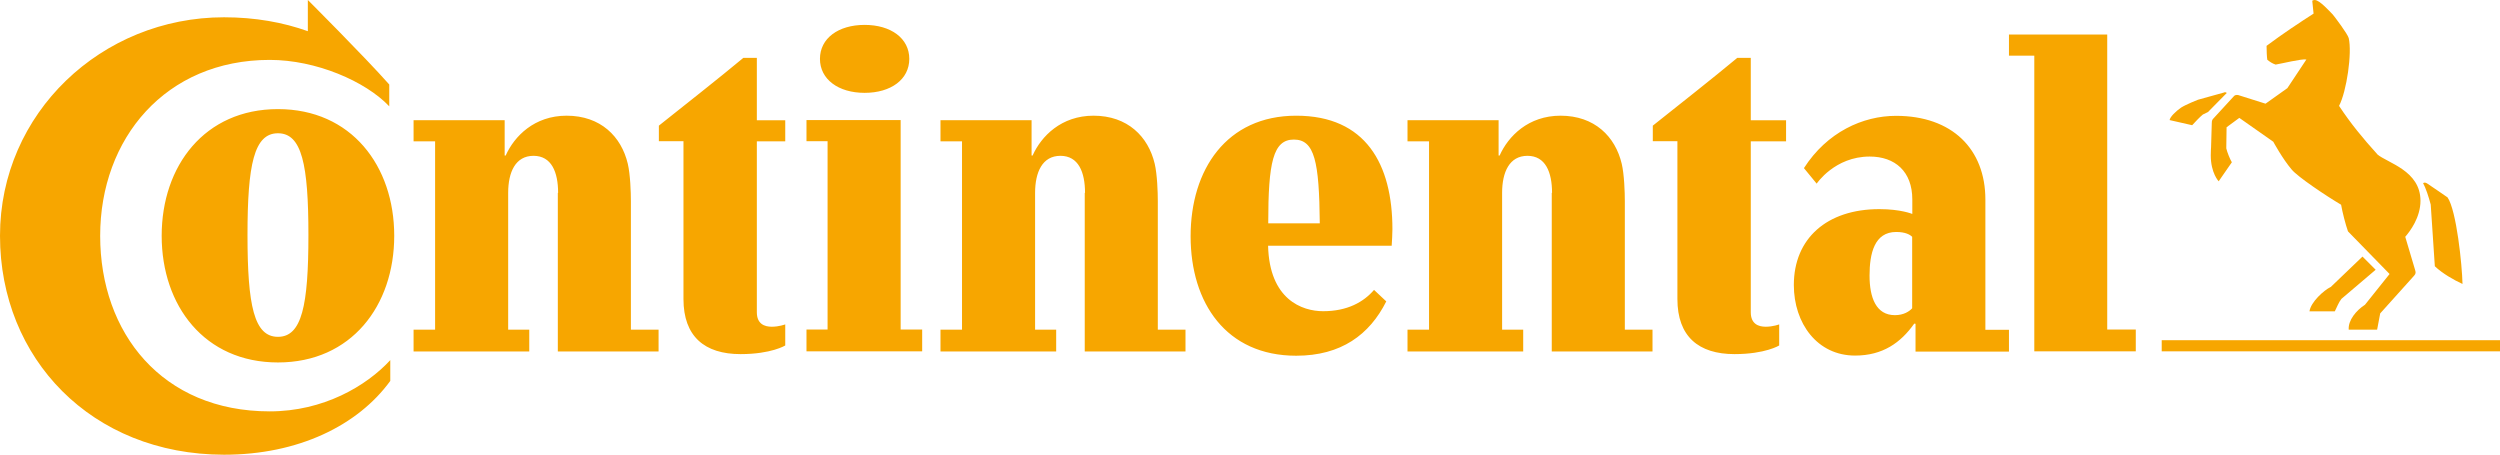 <?xml version="1.0" encoding="UTF-8"?> <svg xmlns="http://www.w3.org/2000/svg" id="Ebene_2" data-name="Ebene 2" viewBox="0 0 170.71 31.04"><defs><style> .cls-1 { fill: #f7a600; stroke-width: 0px; } </style></defs><g id="Logo"><g><path class="cls-1" d="M170.71,23.99h-23.1v-.76h23.1v.76ZM159.15,19.6l2.17-2.08.9.9-2.34,1.99c-.19.24-.33.62-.45.85h-1.73c.09-.64.99-1.44,1.44-1.66h0ZM151.89,6.31c-.07.02-1.8.5-1.8.5,0,0-.8.31-1.16.54-.35.24-.76.64-.78.85l1.54.35c.24-.26.5-.54.73-.73l.35-.17,1.28-1.3s-.05-.07-.17-.05h0ZM162.34,10.54c-.99-1.09-1.82-2.1-2.62-3.31.52-.99.9-3.62.66-4.63-.09-.31-.95-1.44-1.09-1.61-.21-.21-.9-.99-1.23-.99-.07,0-.14.02-.17.05l.09.88c-.92.59-2.13,1.39-3.21,2.2,0,.31.02.78.05.95.17.14.35.26.57.33.43-.07,1.75-.4,2.1-.35l-1.3,1.96-1.49,1.06-1.87-.59c-.12-.02-.24,0-.31.1l-1.37,1.49c-.07.07-.12.14-.12.31l-.05,1.68s-.02.26-.02.54c0,1.21.54,1.77.54,1.77l.9-1.3c-.12-.19-.33-.71-.38-.95,0-.05.02-1.44.02-1.44l.87-.64,2.32,1.63s.64,1.18,1.25,1.89c.4.5,2.41,1.84,3.38,2.41.09.52.31,1.37.47,1.82l2.84,2.91-1.68,2.1c-.59.38-1.16,1.06-1.11,1.7h1.94l.21-1.11,2.32-2.58c.12-.14.12-.21.05-.43l-.66-2.22c.33-.38,1.04-1.32,1.04-2.46,0-2.06-2.25-2.58-2.95-3.17h0ZM165.98,13.97c-.14-.54-.35-1.16-.52-1.46,0,0,.09-.1.28.02.19.12,1.39.95,1.39.95.61.9.99,4.59,1.02,5.91-.57-.26-1.37-.71-1.89-1.21l-.28-4.21Z"></path><path class="cls-1" d="M105.98,13.17c0-1.42-.45-2.53-1.68-2.53s-1.73,1.11-1.73,2.53v9.34h1.44v1.49h-7.9v-1.49h1.47v-12.86h-1.47v-1.44h6.22v2.41h.07c.59-1.32,1.96-2.72,4.16-2.72,2.32,0,3.74,1.42,4.18,3.29.17.73.21,1.94.21,2.55v8.77h1.89v1.49h-6.88v-10.83ZM74.09,13.17c0-1.42-.45-2.53-1.68-2.53s-1.73,1.11-1.73,2.53v9.34h1.44v1.49h-7.9v-1.49h1.47v-12.86h-1.47v-1.44h6.22v2.41h.07c.59-1.32,1.96-2.72,4.16-2.72,2.32,0,3.74,1.42,4.18,3.29.17.73.21,1.94.21,2.55v8.77h1.89v1.49h-6.88v-10.83ZM119.55,9.64v11.68c0,.8.52.99,1.02.99s.92-.16.92-.16v1.44s-.95.59-3.05.59c-2.46,0-3.9-1.21-3.9-3.76v-10.78h-1.68v-1.06c1.87-1.49,4.04-3.19,5.77-4.63h.92v4.26h2.41v1.44h-2.41ZM21.02,0s3.81,3.8,5.56,5.77v1.49c-1.63-1.72-5.01-3.17-8.16-3.17-7.12,0-11.58,5.37-11.58,12.01s4.23,11.99,11.58,11.99c3.66,0,6.6-1.73,8.23-3.5v1.42c-2.22,3.05-6.29,5.04-11.35,5.04C6.24,31.04,0,24.47,0,16.1S6.93,1.18,15.3,1.18c2.13,0,4.04.35,5.72.95V0ZM93.83,19.79c-.71.83-1.82,1.46-3.48,1.46-1.44,0-3.67-.8-3.76-4.47h8.44c.02-.28.05-.85.05-1.13,0-4.44-1.82-7.75-6.57-7.75s-7.21,3.67-7.21,8.23,2.43,8.16,7.21,8.16c3.07,0,5.01-1.44,6.15-3.71l-.83-.78ZM86.6,15.25c0-4.16.33-5.72,1.75-5.72s1.73,1.51,1.77,5.72h-3.52ZM16.9,16.05c0-4.82.45-6.95,2.08-6.95s2.08,2.13,2.08,6.95-.45,6.95-2.08,6.95-2.08-2.13-2.08-6.95M11.04,16.1c0,4.78,2.93,8.65,7.94,8.65s7.94-3.88,7.94-8.65-2.93-8.65-7.94-8.65-7.94,3.88-7.94,8.65M38.11,13.17c0-1.42-.45-2.53-1.68-2.53s-1.73,1.11-1.73,2.53v9.34h1.44v1.49h-7.9v-1.49h1.47v-12.86h-1.47v-1.44h6.22v2.41h.07c.59-1.32,1.96-2.72,4.16-2.72,2.32,0,3.74,1.42,4.18,3.29.17.73.21,1.94.21,2.55v8.77h1.89v1.49h-6.88v-10.83ZM55.99,4.02c0,1.39,1.25,2.32,3.05,2.32s3.05-.92,3.05-2.32-1.25-2.32-3.05-2.32-3.05.92-3.05,2.32M51.68,9.64v11.68c0,.8.52.99,1.02.99s.92-.16.92-.16v1.44s-.95.59-3.05.59c-2.46,0-3.9-1.21-3.9-3.76v-10.78h-1.68v-1.06c1.87-1.49,4.04-3.19,5.77-4.63h.92v4.26h1.94v1.44h-1.94ZM143.9,22.5h1.94v1.49h-6.93V3.8h-1.73v-1.44h6.71v20.14ZM130.57,16.17c-.14-.14-.45-.33-1.09-.33-1.49,0-1.82,1.47-1.82,2.98s.45,2.7,1.73,2.7c.61,0,.99-.26,1.18-.47v-4.87ZM130.78,22.1h-.07c-.92,1.3-2.15,2.18-4.04,2.18-2.58,0-4.18-2.2-4.18-4.82,0-3.17,2.25-5.18,5.84-5.18,1.47,0,2.25.33,2.25.33v-.99c0-1.91-1.18-2.93-2.91-2.93-2.39,0-3.62,1.85-3.62,1.85l-.87-1.06c1.58-2.46,4.02-3.57,6.29-3.57,3.83,0,6.1,2.27,6.1,5.72v8.89h1.61v1.49h-6.38v-1.89ZM55.07,23.99v-1.49h1.44v-12.86h-1.44v-1.44h6.43v14.3h1.47v1.49h-7.9Z"></path></g></g></svg> 